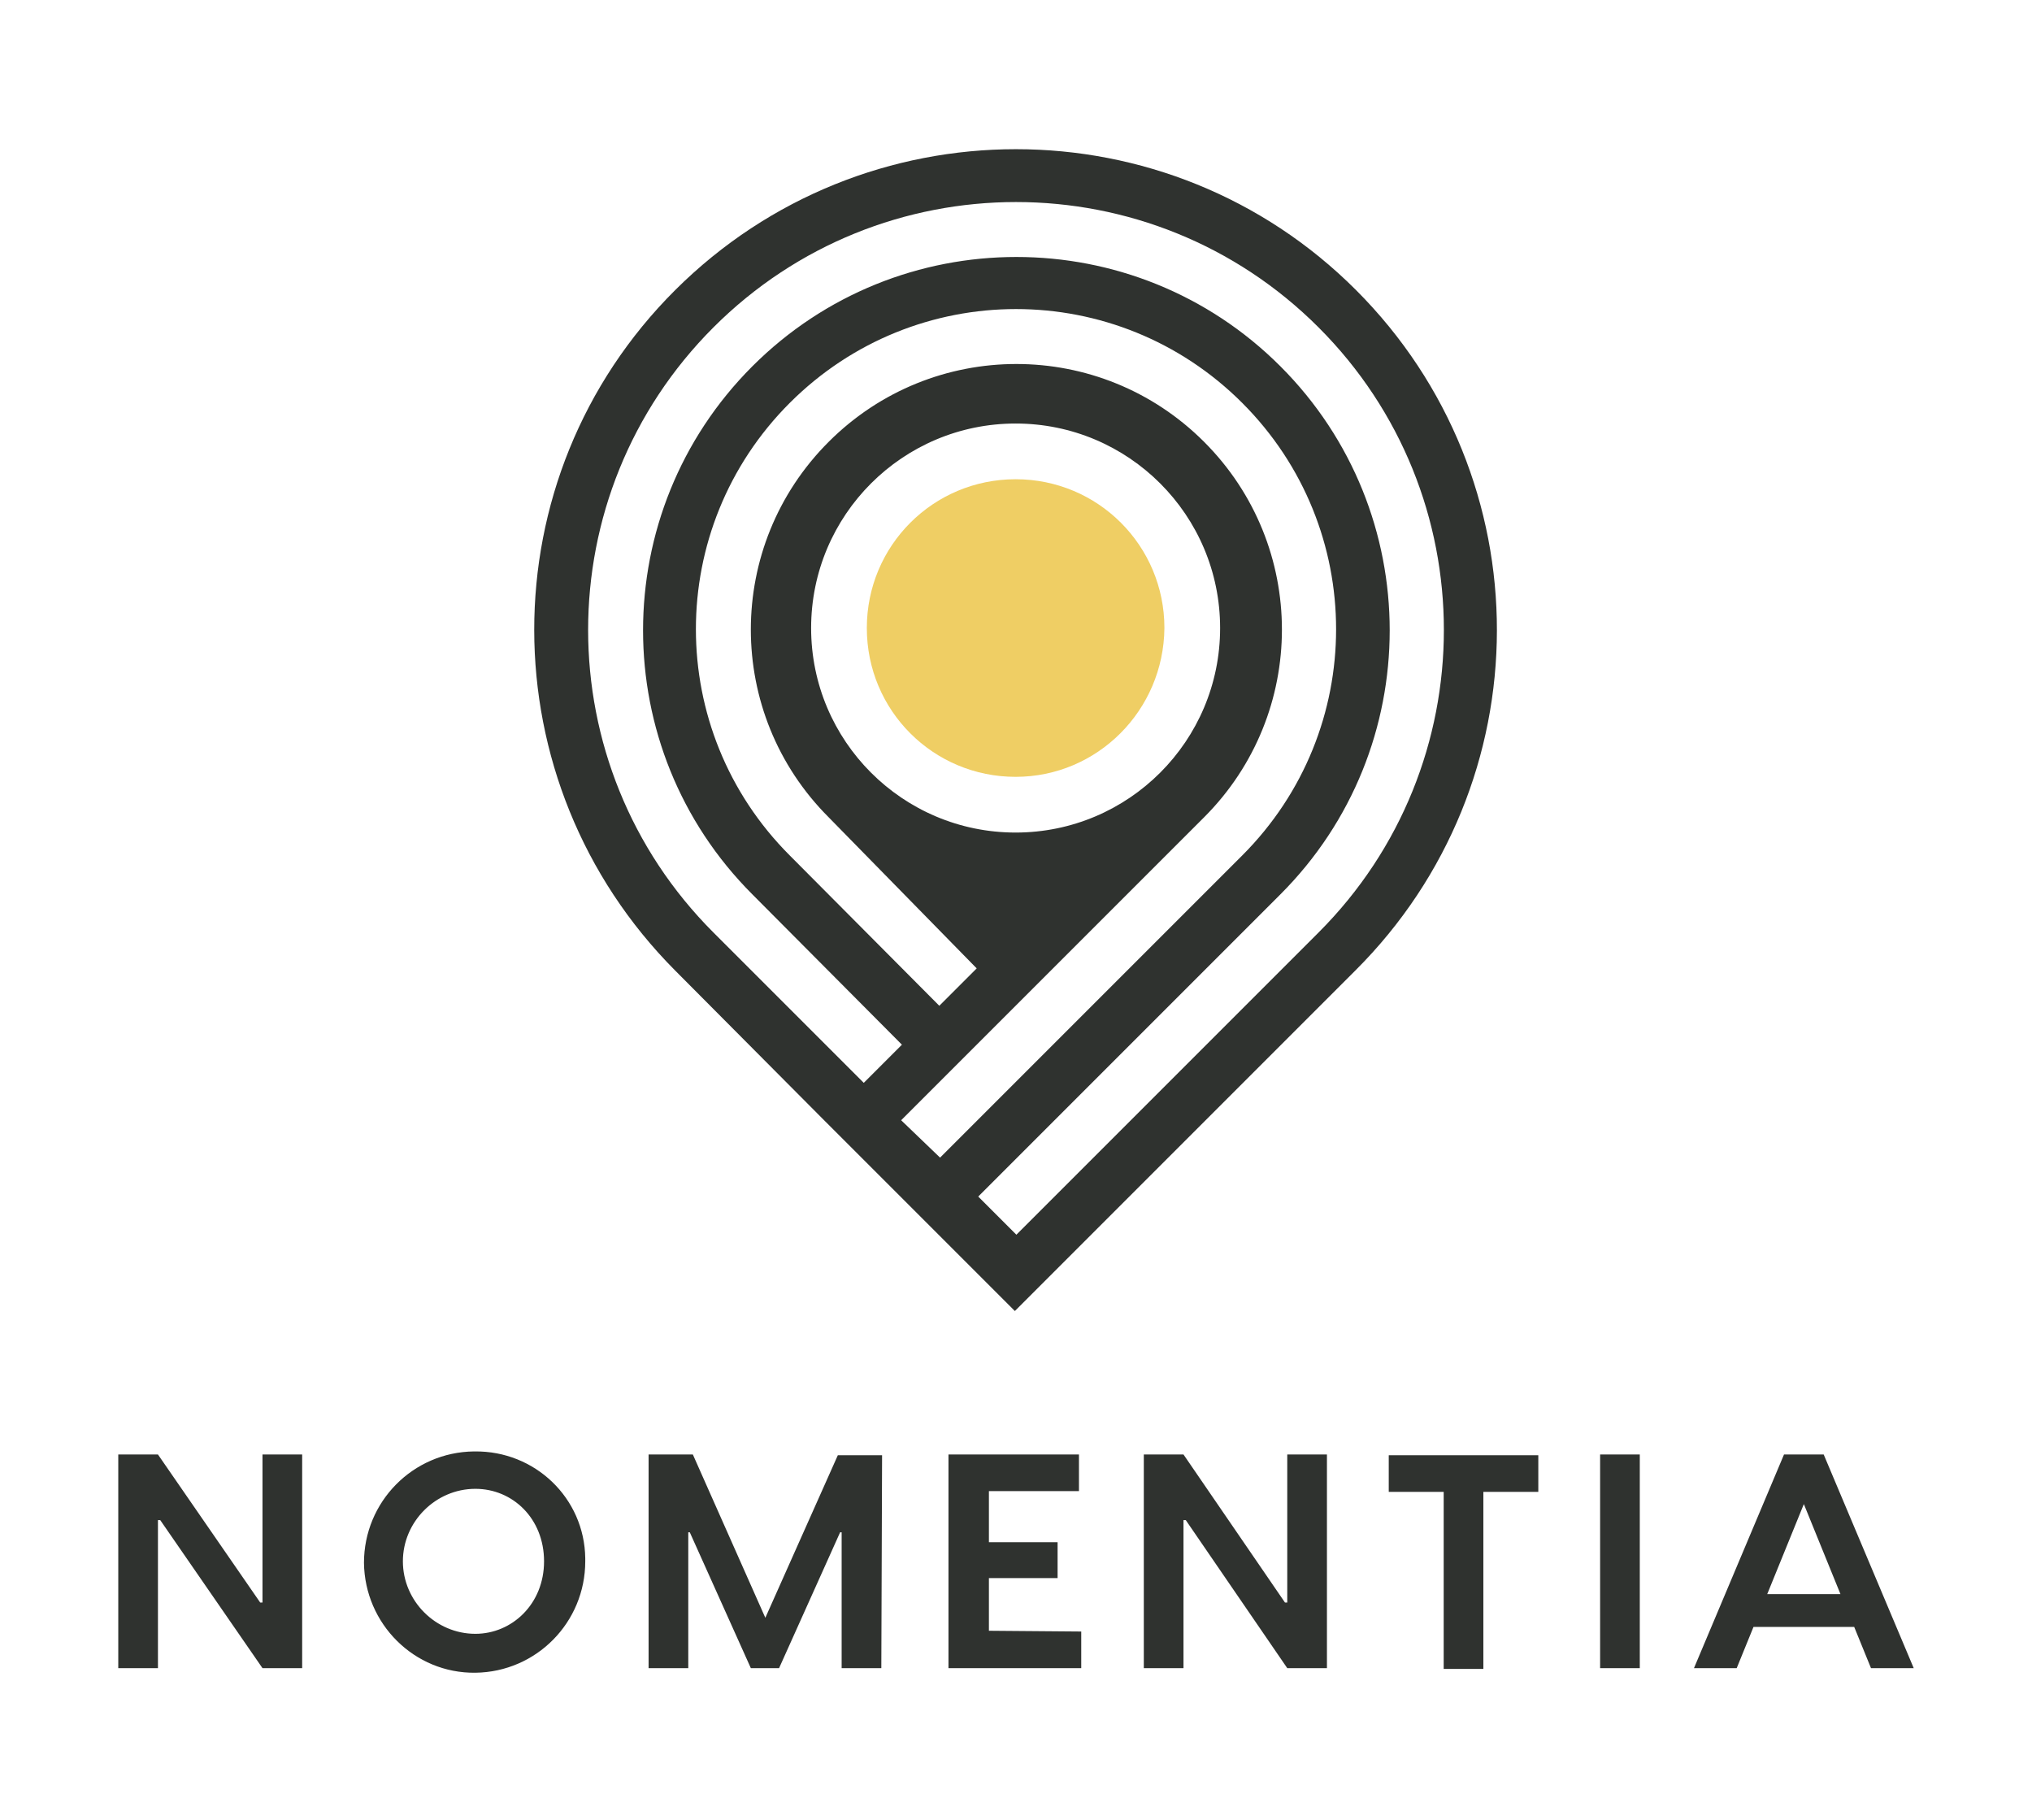 <svg xmlns="http://www.w3.org/2000/svg" xml:space="preserve" id="Artwork" x="0" y="0" style="enable-background:new 0 0 266.3 238.5" version="1.1" viewBox="0 0 266.3 238.5"><style>.st0{fill:#2f322f}</style><path d="M177.7 38c-24.6-24.6-64.5-24.6-89.2 0s-24.6 64.5 0 89.2l19.6 19.7 24.9 24.9 44.6-44.6c24.7-24.6 24.8-64.5.1-89.2.1 0 0 0 0 0zm-59.6 108.8 14.9-14.9 24.8-24.8c13.6-13.6 13.6-35.6 0-49.2-13.6-13.6-35.6-13.6-49.2 0-13.6 13.6-13.6 35.6 0 49.2l19.4 19.8-4.9 4.9-19.6-19.7c-16.4-16.4-16.4-42.9 0-59.3s42.9-16.4 59.3 0 16.4 42.9 0 59.3l-39.6 39.6-5.1-4.9zm-11.8-64.5c0-14.8 12-26.8 26.8-26.8s26.8 12 26.8 26.8-12 26.8-26.8 26.8-26.8-12-26.8-26.8zm66.5 39.9-39.6 39.6-5-5 39.6-39.6c19.1-19.1 19.1-50.1 0-69.2s-50.1-19.1-69.2 0-19.1 50.1 0 69.2l19.6 19.7-5 5-19.7-19.7c-21.9-21.9-21.9-57.4 0-79.3s57.4-21.9 79.3 0 21.9 57.4 0 79.3z" class="st0"/><path d="M152.6 82.3c0-10.8-8.7-19.5-19.5-19.5s-19.5 8.7-19.5 19.5 8.7 19.5 19.5 19.5c10.7 0 19.4-8.7 19.5-19.5z" style="fill:#efce64"/><path d="M15.5 190.6h5.2L34.1 210h.3v-19.4h5.2v28h-5.2L21 199.2h-.3v19.4h-5.2v-28zm61.2 14c0 8-6.4 14.5-14.4 14.6s-14.5-6.4-14.6-14.4c0-8 6.4-14.5 14.4-14.6h.1c7.9-.1 14.4 6.1 14.5 14v.4zm-5.4 0c0-5.6-4.1-9.5-9-9.5-5.2 0-9.5 4.3-9.5 9.5s4.3 9.5 9.5 9.5c4.8 0 9-3.9 9-9.5zm44.2 14h-5.2v-17.8h-.2l-8 17.8h-3.7l-8-17.8h-.2v17.8H85v-28h5.8l9.5 21.4 9.5-21.3h5.8l-.1 27.9zm26.2-4.8v4.8h-17.4v-28h17.1v4.8h-11.8v6.7h9v4.7h-9v6.9l12.1.1zm8.2-23.2h5.2l13.3 19.4h.3v-19.4h5.2v28h-5.2l-13.3-19.4h-.3v19.4h-5.2v-28zm51.7 4.9h-7.2v23.2h-5.2v-23.2H182v-4.8h19.6v4.8zm13.3 23.1h-5.2v-28h5.2v28zm28.1-5.4h-13.2l-2.2 5.4H222l11.8-28h5.2l11.8 28h-5.6l-2.2-5.4zm-1.8-4.3-4.8-11.8-4.8 11.8h9.6z" class="st0"/></svg>